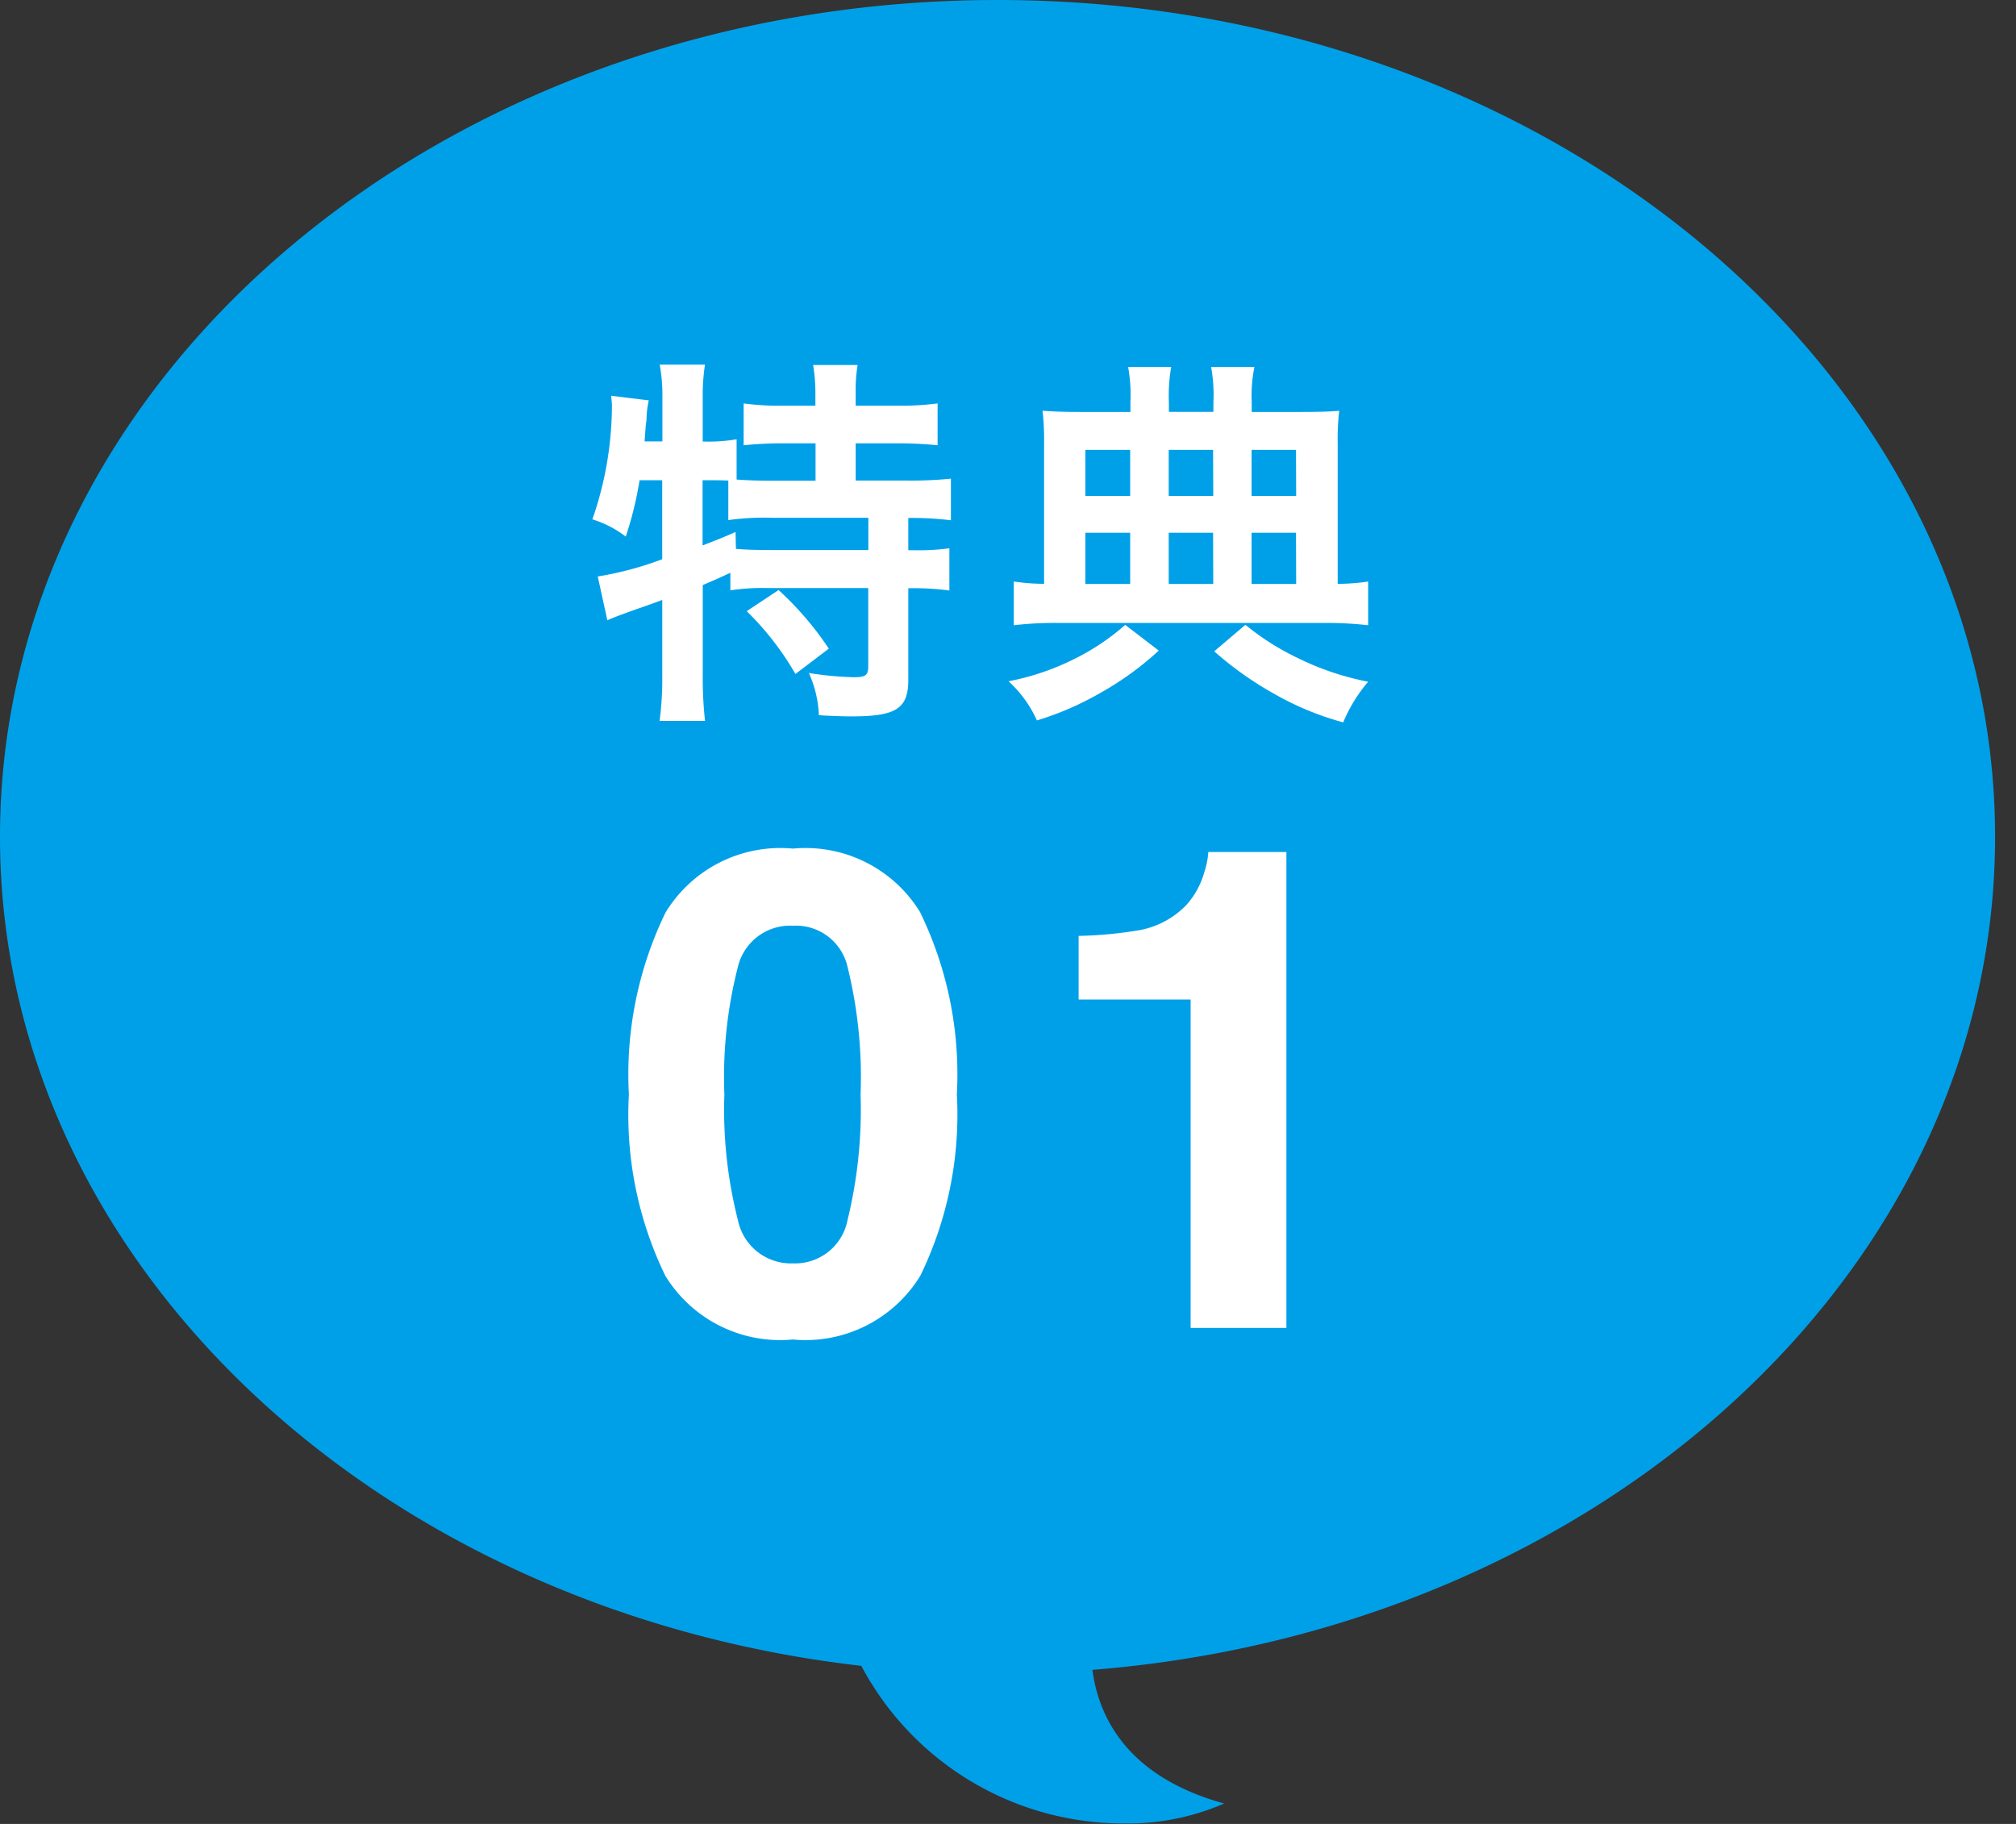<svg xmlns="http://www.w3.org/2000/svg" viewBox="0 0 63 57"><rect x="0" y="0" width="63" height="57" fill="#333333" stroke="none"/><defs><style>.cls-1{fill:#00a0e9;}.cls-2{fill:#fff;}</style></defs><g><g><path id="吹き出し" class="cls-1" d="M26.916,52.06C11.716,50.319,0,39.382,0,26.151,0,11.708,13.957,0,31.173,0S62.346,11.708,62.346,26.151c0,13.6-12.383,24.781-28.208,26.034.188,1.441,1.055,3.333,4.117,4.177a7.534,7.534,0,0,1-3.109.623A9.275,9.275,0,0,1,26.916,52.06Z"/><path class="cls-2" d="M25.9,20.271l-1.043.792A9.05,9.05,0,0,0,23.335,19.1l.995-.66A9.829,9.829,0,0,1,25.9,20.271Zm-6.008-1.235c-.636.228-.78.288-.912.348l-.3-1.368a10.515,10.515,0,0,0,2.014-.539v-2.47h-.707a11.105,11.105,0,0,1-.432,1.762,3.337,3.337,0,0,0-1.043-.539,10.864,10.864,0,0,0,.611-3.562c0-.072-.012-.156-.023-.3l1.174.144a2.991,2.991,0,0,0-.071.612l-.024.18-.036.491H20.7V12.38a5.109,5.109,0,0,0-.084-.984h1.415a6.117,6.117,0,0,0-.071.984V13.8h.1a5.036,5.036,0,0,0,.959-.072v1.259c.372.025.672.036,1.1.036h1.367V13.855H24.475a11.969,11.969,0,0,0-1.236.06V12.608a8.567,8.567,0,0,0,1.236.071h1.006v-.371a5.265,5.265,0,0,0-.071-.9H26.8a4.918,4.918,0,0,0-.06.888v.383h1.3a9.055,9.055,0,0,0,1.26-.071v1.307a12.133,12.133,0,0,0-1.26-.06h-1.3v1.163H28.36a12.371,12.371,0,0,0,1.356-.059v1.3a10.187,10.187,0,0,0-1.26-.073h-.072v1.008h.108a7.275,7.275,0,0,0,1.176-.059v1.319a8.309,8.309,0,0,0-1.176-.072h-.108v2.866c0,.9-.384,1.14-1.775,1.14-.2,0-.647-.012-1.019-.037a3.559,3.559,0,0,0-.312-1.319,10.3,10.3,0,0,0,1.4.132c.383,0,.455-.06.455-.359V18.377H24a6.759,6.759,0,0,0-1.176.072V17.9c-.336.156-.551.252-.863.384v2.855a12.131,12.131,0,0,0,.071,1.39H20.612a9.938,9.938,0,0,0,.084-1.39V18.749C20.408,18.856,20.145,18.952,19.893,19.036Zm2.063-1.99c.468-.181.623-.241,1.031-.42l.012.527c.276.025.624.036,1.151.036h2.987V16.181H24.114a8.025,8.025,0,0,0-1.354.073V15.018c-.265-.011-.42-.011-.612-.011h-.192Zm20.8,1.127V19.54a11.253,11.253,0,0,0-1.416-.072H33.081a10.875,10.875,0,0,0-1.4.072V18.173a6.479,6.479,0,0,0,.947.072v-4.4a8.092,8.092,0,0,0-.048-1.008c.348.024.648.036,1.163.036h1.583v-.313a4.814,4.814,0,0,0-.072-1.09H36.6a5.13,5.13,0,0,0-.072,1.1v.3h1.391v-.3a4.81,4.81,0,0,0-.072-1.1H39.2a4.545,4.545,0,0,0-.084,1.09v.313h1.56c.575,0,.923-.012,1.175-.036a7.455,7.455,0,0,0-.048,1.019v4.39A6.56,6.56,0,0,0,42.76,18.173Zm-7.437-1.524h-1.4v1.6h1.4Zm0-2.59h-1.4V15.5h1.4Zm2.591,2.59H36.523v1.6h1.391Zm0-2.59H36.523V15.5h1.391Zm2.591,2.59H39.113v1.6h1.392Zm0-2.59H39.113V15.5h1.392Zm-1.583,5.469-.972.827a10.625,10.625,0,0,0,1.859,1.32,9.18,9.18,0,0,0,2.171.9,4.773,4.773,0,0,1,.78-1.27,8.659,8.659,0,0,1-2.184-.733A7.987,7.987,0,0,1,38.922,19.528Zm-2.711.8-1.043-.8a7.284,7.284,0,0,1-1.691,1.115,7.937,7.937,0,0,1-1.955.648,3.731,3.731,0,0,1,.887,1.223,9.424,9.424,0,0,0,1.967-.851A9.582,9.582,0,0,0,36.211,20.332Zm-7.447,8.192a11.581,11.581,0,0,1,1.143,5.68,11.522,11.522,0,0,1-1.143,5.671,4.209,4.209,0,0,1-3.984,1.99,4.207,4.207,0,0,1-3.983-1.99A11.5,11.5,0,0,1,19.653,34.2a11.558,11.558,0,0,1,1.144-5.68,4.2,4.2,0,0,1,3.983-2A4.2,4.2,0,0,1,28.764,28.524ZM26.893,34.2a14.355,14.355,0,0,0-.406-3.979,1.654,1.654,0,0,0-1.707-1.291,1.677,1.677,0,0,0-1.722,1.291,13.83,13.83,0,0,0-.421,3.979,13.977,13.977,0,0,0,.421,3.923,1.692,1.692,0,0,0,1.722,1.359,1.669,1.669,0,0,0,1.707-1.359A14.509,14.509,0,0,0,26.893,34.2Zm10.753-6.983a2.578,2.578,0,0,1-.574,1.067,2.72,2.72,0,0,1-1.431.779,12.881,12.881,0,0,1-1.934.185v1.989h3.5V41.5H40.2V26.627h-2.44A2.487,2.487,0,0,1,37.646,27.221Z"/></g></g></svg>
